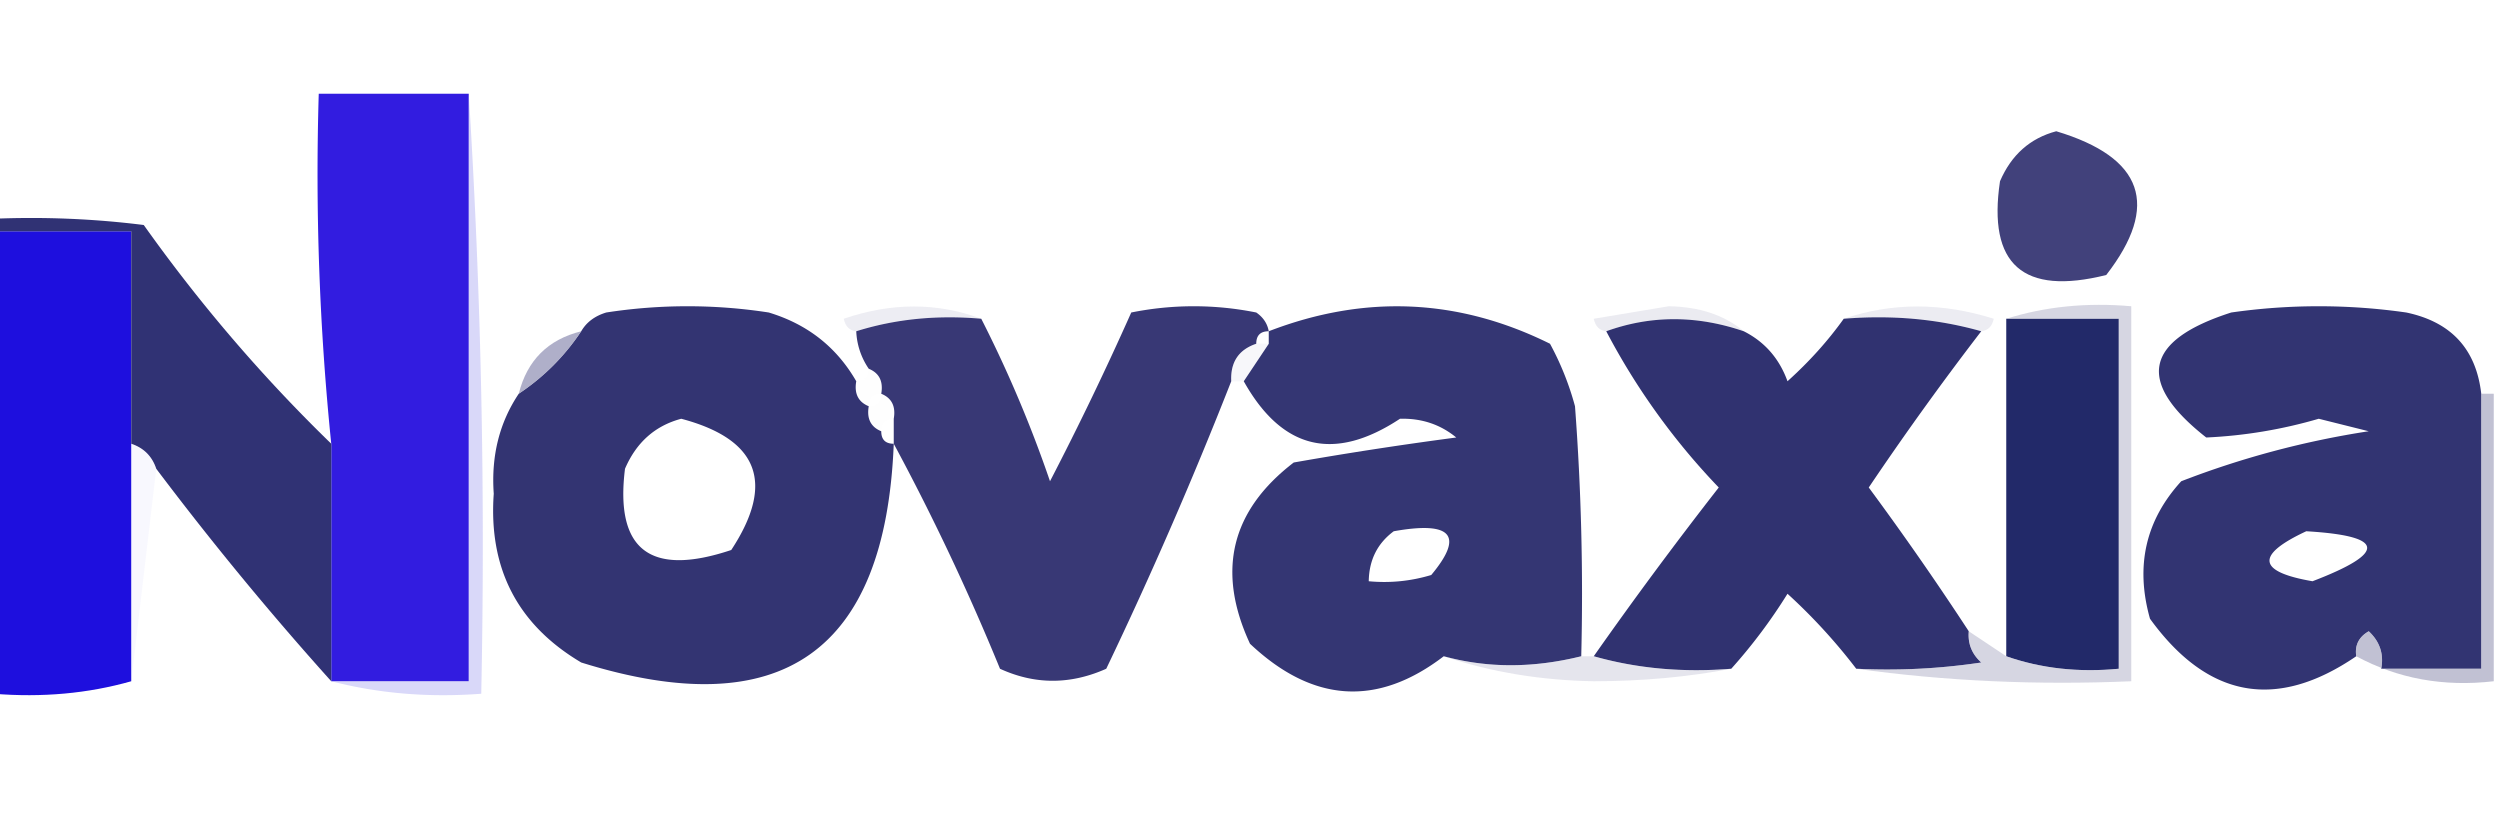 <svg xmlns="http://www.w3.org/2000/svg" width="200" height="67" style="shape-rendering:geometricPrecision;text-rendering:geometricPrecision;image-rendering:optimizeQuality;fill-rule:evenodd;clip-rule:evenodd"><path style="opacity:1" fill="#321ce0" d="M37.5 7.5v47h-11v-19a213.053 213.053 0 0 1-1-28h12z"/><path style="opacity:1" fill="#41417b" d="M164.5 10.5c6.981 2.097 8.315 5.93 4 11.5-6.663 1.666-9.496-.834-8.5-7.5.907-2.11 2.407-3.442 4.5-4z"/><path style="opacity:1" fill="#1e0fde" d="M-.5 18.5h11v36c-3.462.982-7.129 1.315-11 1v-37z"/><path style="opacity:.997" fill="#303274" d="M-.5 18.5v-1a72.444 72.444 0 0 1 12 .5c4.49 6.32 9.49 12.153 15 17.5v19a253.905 253.905 0 0 1-14-17c-.333-1-1-1.667-2-2v-17h-11z"/><path style="opacity:.28" fill="#bdbdd2" d="M78.5 25.5c-3.542-.313-6.875.02-10 1-.543-.06-.876-.393-1-1 3.815-1.308 7.481-1.308 11 0z"/><path style="opacity:.282" fill="#b8b8ce" d="M139.5 26.5c-3.768-1.287-7.435-1.287-11 0-.543-.06-.876-.393-1-1l6-1c2.452.04 4.452.706 6 2z"/><path style="opacity:.29" fill="#bdbdd3" d="M147.5 25.5c3.851-1.31 7.851-1.31 12 0-.124.607-.457.94-1 1-3.462-.982-7.129-1.315-11-1z"/><path style="opacity:.999" fill="#333472" d="M68.5 30.5c-.172.992.162 1.658 1 2-.172.992.162 1.658 1 2 0 .667.333 1 1 1-.657 16.669-8.99 22.502-25 17.5-5.092-3.017-7.426-7.517-7-13.5-.214-3.027.453-5.693 2-8 2-1.333 3.667-3 5-5 .417-.722 1.084-1.222 2-1.5a42.498 42.498 0 0 1 13 0c3.095.935 5.429 2.769 7 5.5zm-14 3c6.191 1.64 7.524 5.14 4 10.5-6.479 2.168-9.312.001-8.5-6.5.907-2.11 2.407-3.442 4.5-4z"/><path style="opacity:.999" fill="#343673" d="M126.5 52.5c-3.854.956-7.52.956-11 0-5.315 4.065-10.481 3.732-15.5-1-2.697-5.81-1.53-10.644 3.5-14.5 4.319-.76 8.652-1.426 13-2-1.272-1.046-2.772-1.546-4.5-1.5-5.266 3.475-9.432 2.475-12.5-3l2-3v-1c7.683-2.962 15.183-2.629 22.5 1a22.973 22.973 0 0 1 2 5c.5 6.658.666 13.325.5 20zm-15-10c4.645-.83 5.645.336 3 3.5-1.634.493-3.301.66-5 .5.027-1.7.694-3.033 2-4z"/><path style="opacity:1" fill="#323472" d="M198.5 31.5v22h-8c.219-1.175-.114-2.175-1-3-.798.457-1.131 1.124-1 2-6.387 4.366-11.887 3.366-16.5-3-1.189-4.21-.356-7.876 2.5-11a71.433 71.433 0 0 1 15-4l-4-1a38.21 38.21 0 0 1-9 1.5c-5.643-4.43-4.976-7.764 2-10a49.248 49.248 0 0 1 14 0c3.589.754 5.589 2.92 6 6.5zm-14 11c6.324.372 6.491 1.705.5 4-4.413-.761-4.58-2.095-.5-4z"/><path style="opacity:1" fill="#383875" d="M101.5 26.5c-.667 0-1 .333-1 1-1.406.473-2.073 1.473-2 3a347.85 347.85 0 0 1-10 23c-2.872 1.282-5.705 1.282-8.5 0a189.094 189.094 0 0 0-8.5-18v-2c.172-.992-.162-1.658-1-2 .172-.992-.162-1.658-1-2a5.728 5.728 0 0 1-1-3c3.125-.98 6.458-1.313 10-1a99.788 99.788 0 0 1 5.5 13A251.686 251.686 0 0 0 90.5 25a25.249 25.249 0 0 1 10 0c.556.383.889.883 1 1.5z"/><path style="opacity:1" fill="#303270" d="M139.5 26.5c1.673.843 2.84 2.176 3.5 4 1.736-1.563 3.236-3.23 4.5-5 3.871-.315 7.538.018 11 1a246.55 246.55 0 0 0-9 12.5 244.712 244.712 0 0 1 8 11.5c-.086.996.248 1.83 1 2.5-3.317.498-6.65.665-10 .5a45.52 45.52 0 0 0-5.5-6 42.712 42.712 0 0 1-4.5 6c-3.871.315-7.538-.018-11-1 3.202-4.56 6.536-9.06 10-13.5a54.756 54.756 0 0 1-9-12.5c3.565-1.287 7.232-1.287 11 0z"/><path style="opacity:.999" fill="#222969" d="M160.5 25.5h9v28c-3.213.31-6.213-.023-9-1v-27z"/><path style="opacity:.729" fill="#9292b5" d="M46.5 26.5c-1.333 2-3 3.667-5 5 .667-2.667 2.333-4.333 5-5z"/><path style="opacity:.141" fill="#c9cbde" d="M100.5 27.5h1l-2 3h-1c-.073-1.527.594-2.527 2-3z"/><path style="opacity:.024" fill="#d6d8e7" d="M69.5 29.5c.838.342 1.172 1.008 1 2-.667 0-1 .333-1 1-.838-.342-1.172-1.008-1-2 .667 0 1-.333 1-1z"/><path style="opacity:.412" fill="#a2a0f1" d="M37.5 7.5a576.578 576.578 0 0 1 1 48c-4.202.317-8.202-.017-12-1h11v-47z"/><path style="opacity:.035" fill="#c8cae1" d="M70.5 31.5c.838.342 1.172 1.008 1 2-.667 0-1 .333-1 1-.838-.342-1.172-1.008-1-2 .667 0 1-.333 1-1z"/><path style="opacity:.448" fill="#a3a4bf" d="M160.5 25.5c3.125-.98 6.458-1.313 10-1v30c-7.519.325-14.852-.008-22-1 3.35.165 6.683-.002 10-.5-.752-.67-1.086-1.504-1-2.5l3 2c2.787.977 5.787 1.31 9 1v-28h-9z"/><path style="opacity:.551" fill="#8f8fb1" d="M198.5 31.5h1v23c-4.002.464-7.669-.202-11-2-.131-.876.202-1.543 1-2 .886.825 1.219 1.825 1 3h8v-22z"/><path style="opacity:.15" fill="#d0cef7" d="M10.5 35.5c1 .333 1.667 1 2 2l-2 17v-19z"/><path style="opacity:.322" fill="#afafc7" d="M115.5 52.5c3.48.956 7.146.956 11 0h1c3.462.982 7.129 1.315 11 1-3.484.665-7.151.999-11 1-4.256-.072-8.256-.739-12-2z"/><path style="opacity:.11" fill="#d0d1fd" d="M134.5 62.5c1.333.667 1.333.667 0 0z"/></svg>
